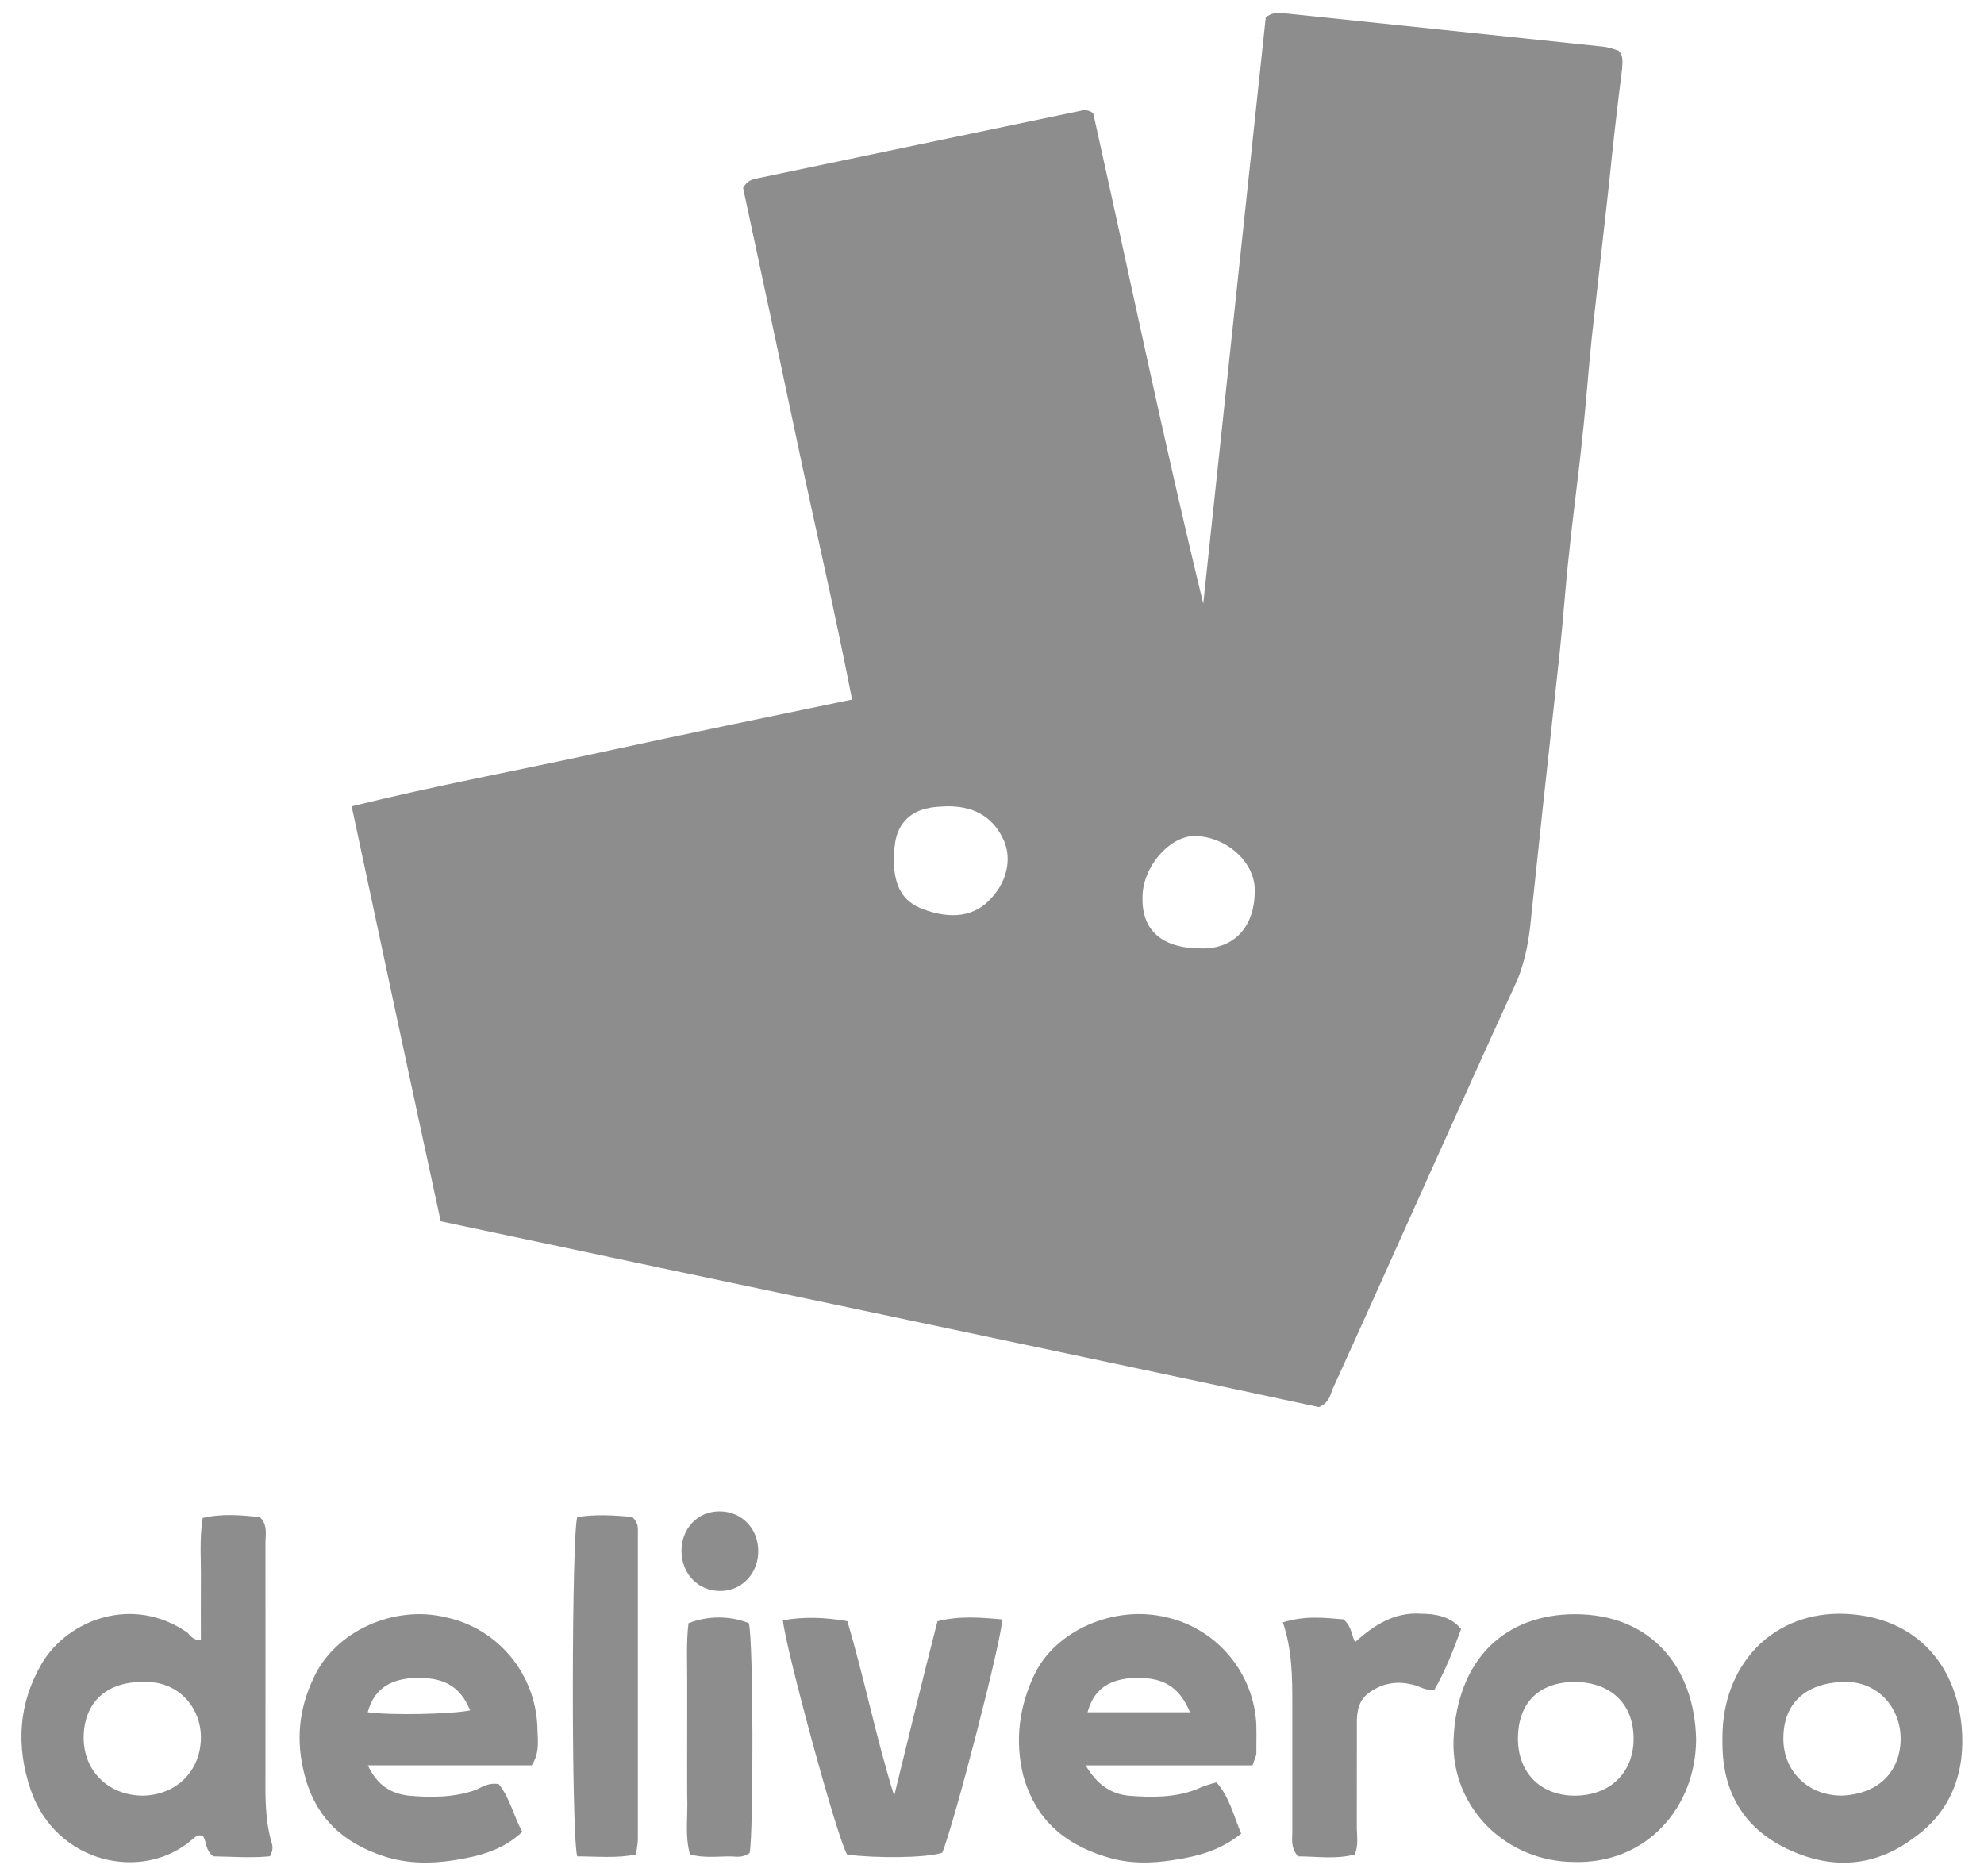 <?xml version="1.0" encoding="UTF-8"?>
<!-- Generator: Adobe Illustrator 16.0.0, SVG Export Plug-In . SVG Version: 6.00 Build 0)  -->
<!DOCTYPE svg PUBLIC "-//W3C//DTD SVG 1.1//EN" "http://www.w3.org/Graphics/SVG/1.1/DTD/svg11.dtd">
<svg version="1.1" id="Layer_1" xmlns="http://www.w3.org/2000/svg" xmlns:xlink="http://www.w3.org/1999/xlink" x="0px" y="0px" width="92px" height="87px" viewBox="0 0 92 87" enable-background="new 0 0 92 87" xml:space="preserve">

<g>

	<path fill-rule="evenodd" clip-rule="evenodd" fill="#8D8D8D" d="M61.158,65.25c-13.526-2.9-27.095-5.714-40.722-8.614    c-1.392-6.418-2.749-12.766-4.129-19.244c3.909-0.967,7.739-1.67,11.558-2.506c3.826-0.833,7.69-1.624,11.646-2.446    c-0.792-4.074-1.714-8.003-2.549-11.966c-0.835-3.943-1.67-7.891-2.505-11.759c0.176-0.325,0.398-0.394,0.659-0.445    c4.966-1.045,9.975-2.081,14.962-3.126c0.176-0.039,0.352-0.077,0.615,0.104c1.675,7.501,3.257,15.143,5.103,22.744    c0.967-9.082,1.934-18.172,2.9-27.207c0.176-0.082,0.264-0.147,0.361-0.158c0.168-0.015,0.364-0.022,0.534-0.005    c4.91,0.512,9.833,1.022,14.753,1.542c0.264,0.029,0.524,0.128,0.703,0.184c0.263,0.278,0.176,0.559,0.172,0.836    c-0.226,1.792-0.432,3.588-0.611,5.382c-0.264,2.345-0.527,4.707-0.791,7.047c-0.163,1.547-0.267,3.107-0.44,4.646    c-0.178,1.793-0.436,3.59-0.614,5.367c-0.176,1.56-0.273,3.085-0.44,4.646c-0.265,2.431-0.527,4.84-0.792,7.264    c-0.176,1.665-0.352,3.298-0.526,4.954c-0.087,0.982-0.243,1.919-0.616,2.889c-2.9,6.333-5.713,12.707-8.614,19.078    C61.686,64.723,61.598,65.074,61.158,65.25z M43.865,37.392c-0.208,0.014-0.531,0.014-0.838,0.088    c-0.893,0.176-1.45,0.805-1.538,1.757c-0.044,0.234-0.044,0.498-0.044,0.718c0.037,1.188,0.439,1.849,1.318,2.19    c1.366,0.522,2.464,0.347,3.206-0.499c0.766-0.81,0.985-1.955,0.502-2.833C45.969,37.832,45.091,37.362,43.865,37.392z     M55.708,43.98c1.494,0.034,2.461-0.974,2.474-2.617c0.067-1.365-1.331-2.604-2.825-2.595c-1.147,0.03-2.378,1.438-2.378,2.844    C52.939,43.122,53.857,43.98,55.708,43.98z"/>

	<path fill-rule="evenodd" clip-rule="evenodd" fill="#8D8D8D" d="M9.315,76.063c0-0.95-0.009-1.849,0.001-2.814    c0.011-0.897-0.074-1.846,0.08-2.855c0.887-0.216,1.782-0.133,2.649-0.045c0.384,0.357,0.263,0.817,0.264,1.23    c0.006,3.516,0.001,7.03,0,10.53c0,1.073-0.037,2.178,0.265,3.267c0.058,0.18,0.125,0.369-0.052,0.703    c-0.883,0.091-1.826,0.013-2.636,0.004c-0.396-0.317-0.293-0.703-0.477-0.939c-0.237-0.11-0.364,0.061-0.49,0.153    c-2.285,1.998-6.33,1.135-7.5-2.309c-0.677-2.005-0.576-3.98,0.527-5.862c1.214-2.029,4.229-3.174,6.748-1.414    C8.857,75.885,8.969,76.062,9.315,76.063z M6.585,77.997c-1.668,0-2.687,0.968-2.706,2.556c-0.014,1.577,1.154,2.718,2.77,2.716    c1.56-0.047,2.671-1.165,2.667-2.721C9.311,79.229,8.317,77.908,6.585,77.997z"/>

	<path fill-rule="evenodd" clip-rule="evenodd" fill="#8D8D8D" d="M24.661,81.862c-2.458,0-4.95,0-7.604,0    c0.435,0.944,1.095,1.311,1.879,1.406c1.059,0.097,2.115,0.09,3.128-0.266c0.335-0.164,0.631-0.348,1.063-0.266    c0.512,0.623,0.694,1.489,1.09,2.212c-0.926,0.869-2.029,1.134-3.142,1.31c-1.077,0.174-2.18,0.174-3.265-0.176    c-1.882-0.614-3.165-1.762-3.688-3.776c-0.412-1.575-0.27-3.047,0.417-4.488c0.973-2.153,3.705-3.422,6.171-2.812    c2.407,0.529,4.128,2.637,4.209,5.098C24.924,80.635,25.051,81.248,24.661,81.862z M21.802,79.315    c-0.479-1.158-1.276-1.583-2.726-1.496c-1.104,0.089-1.763,0.603-2.024,1.582C18.151,79.555,20.922,79.492,21.802,79.315z"/>

	<path fill-rule="evenodd" clip-rule="evenodd" fill="#8D8D8D" d="M58.081,81.865c-2.549,0-5.01,0-7.739,0    c0.527,0.885,1.157,1.316,1.974,1.404c1.081,0.091,2.155,0.089,3.129-0.279c0.336-0.156,0.615-0.246,0.967-0.336    c0.615,0.703,0.791,1.551,1.143,2.374c-0.967,0.787-2.021,1.057-3.169,1.23c-1.055,0.166-2.109,0.173-3.164-0.174    c-1.932-0.607-3.23-1.762-3.782-3.781c-0.383-1.601-0.184-3.163,0.53-4.658c0.968-2.021,3.691-3.252,6.157-2.639    c2.359,0.55,4.043,2.636,4.131,5.011c0.012,0.438,0,0.877,0,1.303C58.257,81.426,58.169,81.584,58.081,81.865z M55.181,79.403    c-0.516-1.246-1.323-1.671-2.729-1.584c-1.143,0.089-1.758,0.608-2.021,1.584C51.981,79.403,53.506,79.403,55.181,79.403z"/>

	<path fill-rule="evenodd" clip-rule="evenodd" fill="#8D8D8D" d="M73,86.344c-3.14-0.008-5.687-2.483-5.6-5.623    c0.148-3.865,2.46-5.859,5.623-5.866c3.519-0.008,5.546,2.438,5.627,5.777C78.653,83.798,76.363,86.435,73,86.344z M70.388,80.63    c0,1.582,1.056,2.639,2.639,2.639c1.618-0.001,2.725-1.055,2.725-2.637c-0.002-1.845-1.318-2.638-2.725-2.637    C71.355,78.002,70.388,78.965,70.388,80.63z"/>

	<path fill-rule="evenodd" clip-rule="evenodd" fill="#8D8D8D" d="M79.873,80.548c0.003-3.254,2.204-5.688,5.382-5.715    c3.06-0.002,5.354,1.845,5.705,5.185c0.197,2.094-0.44,3.952-2.197,5.195c-1.846,1.396-3.869,1.491-5.895,0.521    c-2.02-0.964-2.98-2.639-2.995-4.837C79.867,80.806,79.873,80.667,79.873,80.548z M82.696,80.63c0,1.51,1.143,2.642,2.72,2.637    c1.764-0.082,2.714-1.176,2.719-2.64c0-1.401-1.038-2.718-2.725-2.632C83.729,78.076,82.695,78.97,82.696,80.63z"/>

	<path fill-rule="evenodd" clip-rule="evenodd" fill="#8D8D8D" d="M36.303,75.137c0.967-0.17,1.934-0.143,2.988,0.041    c0.792,2.644,1.319,5.37,2.173,8.095c0.652-2.643,1.304-5.363,2.006-8.09c1.011-0.262,2.021-0.176,3.002-0.086    c0,0.879-2.255,9.58-2.782,10.819c-0.77,0.251-3.124,0.257-4.404,0.085C38.852,85.37,36.425,76.425,36.303,75.137z"/>

	<path fill-rule="evenodd" clip-rule="evenodd" fill="#8D8D8D" d="M26.764,86.083c-0.278-1.143-0.258-14.855,0.003-15.734    c0.841-0.132,1.715-0.088,2.547,0c0.307,0.264,0.264,0.527,0.264,0.792c0.001,4.745,0.001,9.407,0,14.15    c0,0.179-0.044,0.41-0.087,0.704C28.605,86.18,27.689,86.085,26.764,86.083z"/>

	<path fill-rule="evenodd" clip-rule="evenodd" fill="#8D8D8D" d="M62.301,75.095c0.395,0.354,0.353,0.705,0.535,1.057    c0.871-0.792,1.839-1.406,3.045-1.32c0.64,0.007,1.343,0.091,1.874,0.704c-0.355,0.967-0.729,1.933-1.234,2.812    c-0.439,0.073-0.703-0.164-0.967-0.216c-0.527-0.136-0.968-0.136-1.494,0.042c-0.792,0.35-1.108,0.703-1.141,1.583    c-0.003,1.67,0,3.339-0.003,5.008c0,0.354,0.088,0.789-0.092,1.231c-0.875,0.234-1.754,0.088-2.633,0.088    c-0.352-0.397-0.265-0.792-0.265-1.161c0-1.971,0-3.931,0-5.869c0-1.233,0-2.524-0.438-3.821    C60.543,74.906,61.439,75.024,62.301,75.095z"/>

	<path fill-rule="evenodd" clip-rule="evenodd" fill="#8D8D8D" d="M34.764,85.924c-0.337,0.244-0.615,0.165-0.89,0.161    c-0.604-0.002-1.217,0.088-1.879-0.09c-0.249-0.877-0.088-1.763-0.13-2.706c-0.007-0.89-0.001-1.772-0.001-2.653    c0-0.883,0-1.841,0.001-2.728c0.002-0.879-0.046-1.758,0.061-2.636c0.905-0.352,1.916-0.353,2.798-0.002    C34.94,76.063,34.94,84.937,34.764,85.924z"/>

	<path fill-rule="evenodd" clip-rule="evenodd" fill="#8D8D8D" d="M33.36,70.085c1.03,0,1.8,0.791,1.8,1.845    c0.007,1.016-0.747,1.845-1.758,1.847c-1.03,0-1.792-0.791-1.801-1.846C31.6,70.876,32.347,70.085,33.36,70.085z"/>

</g>

</svg>